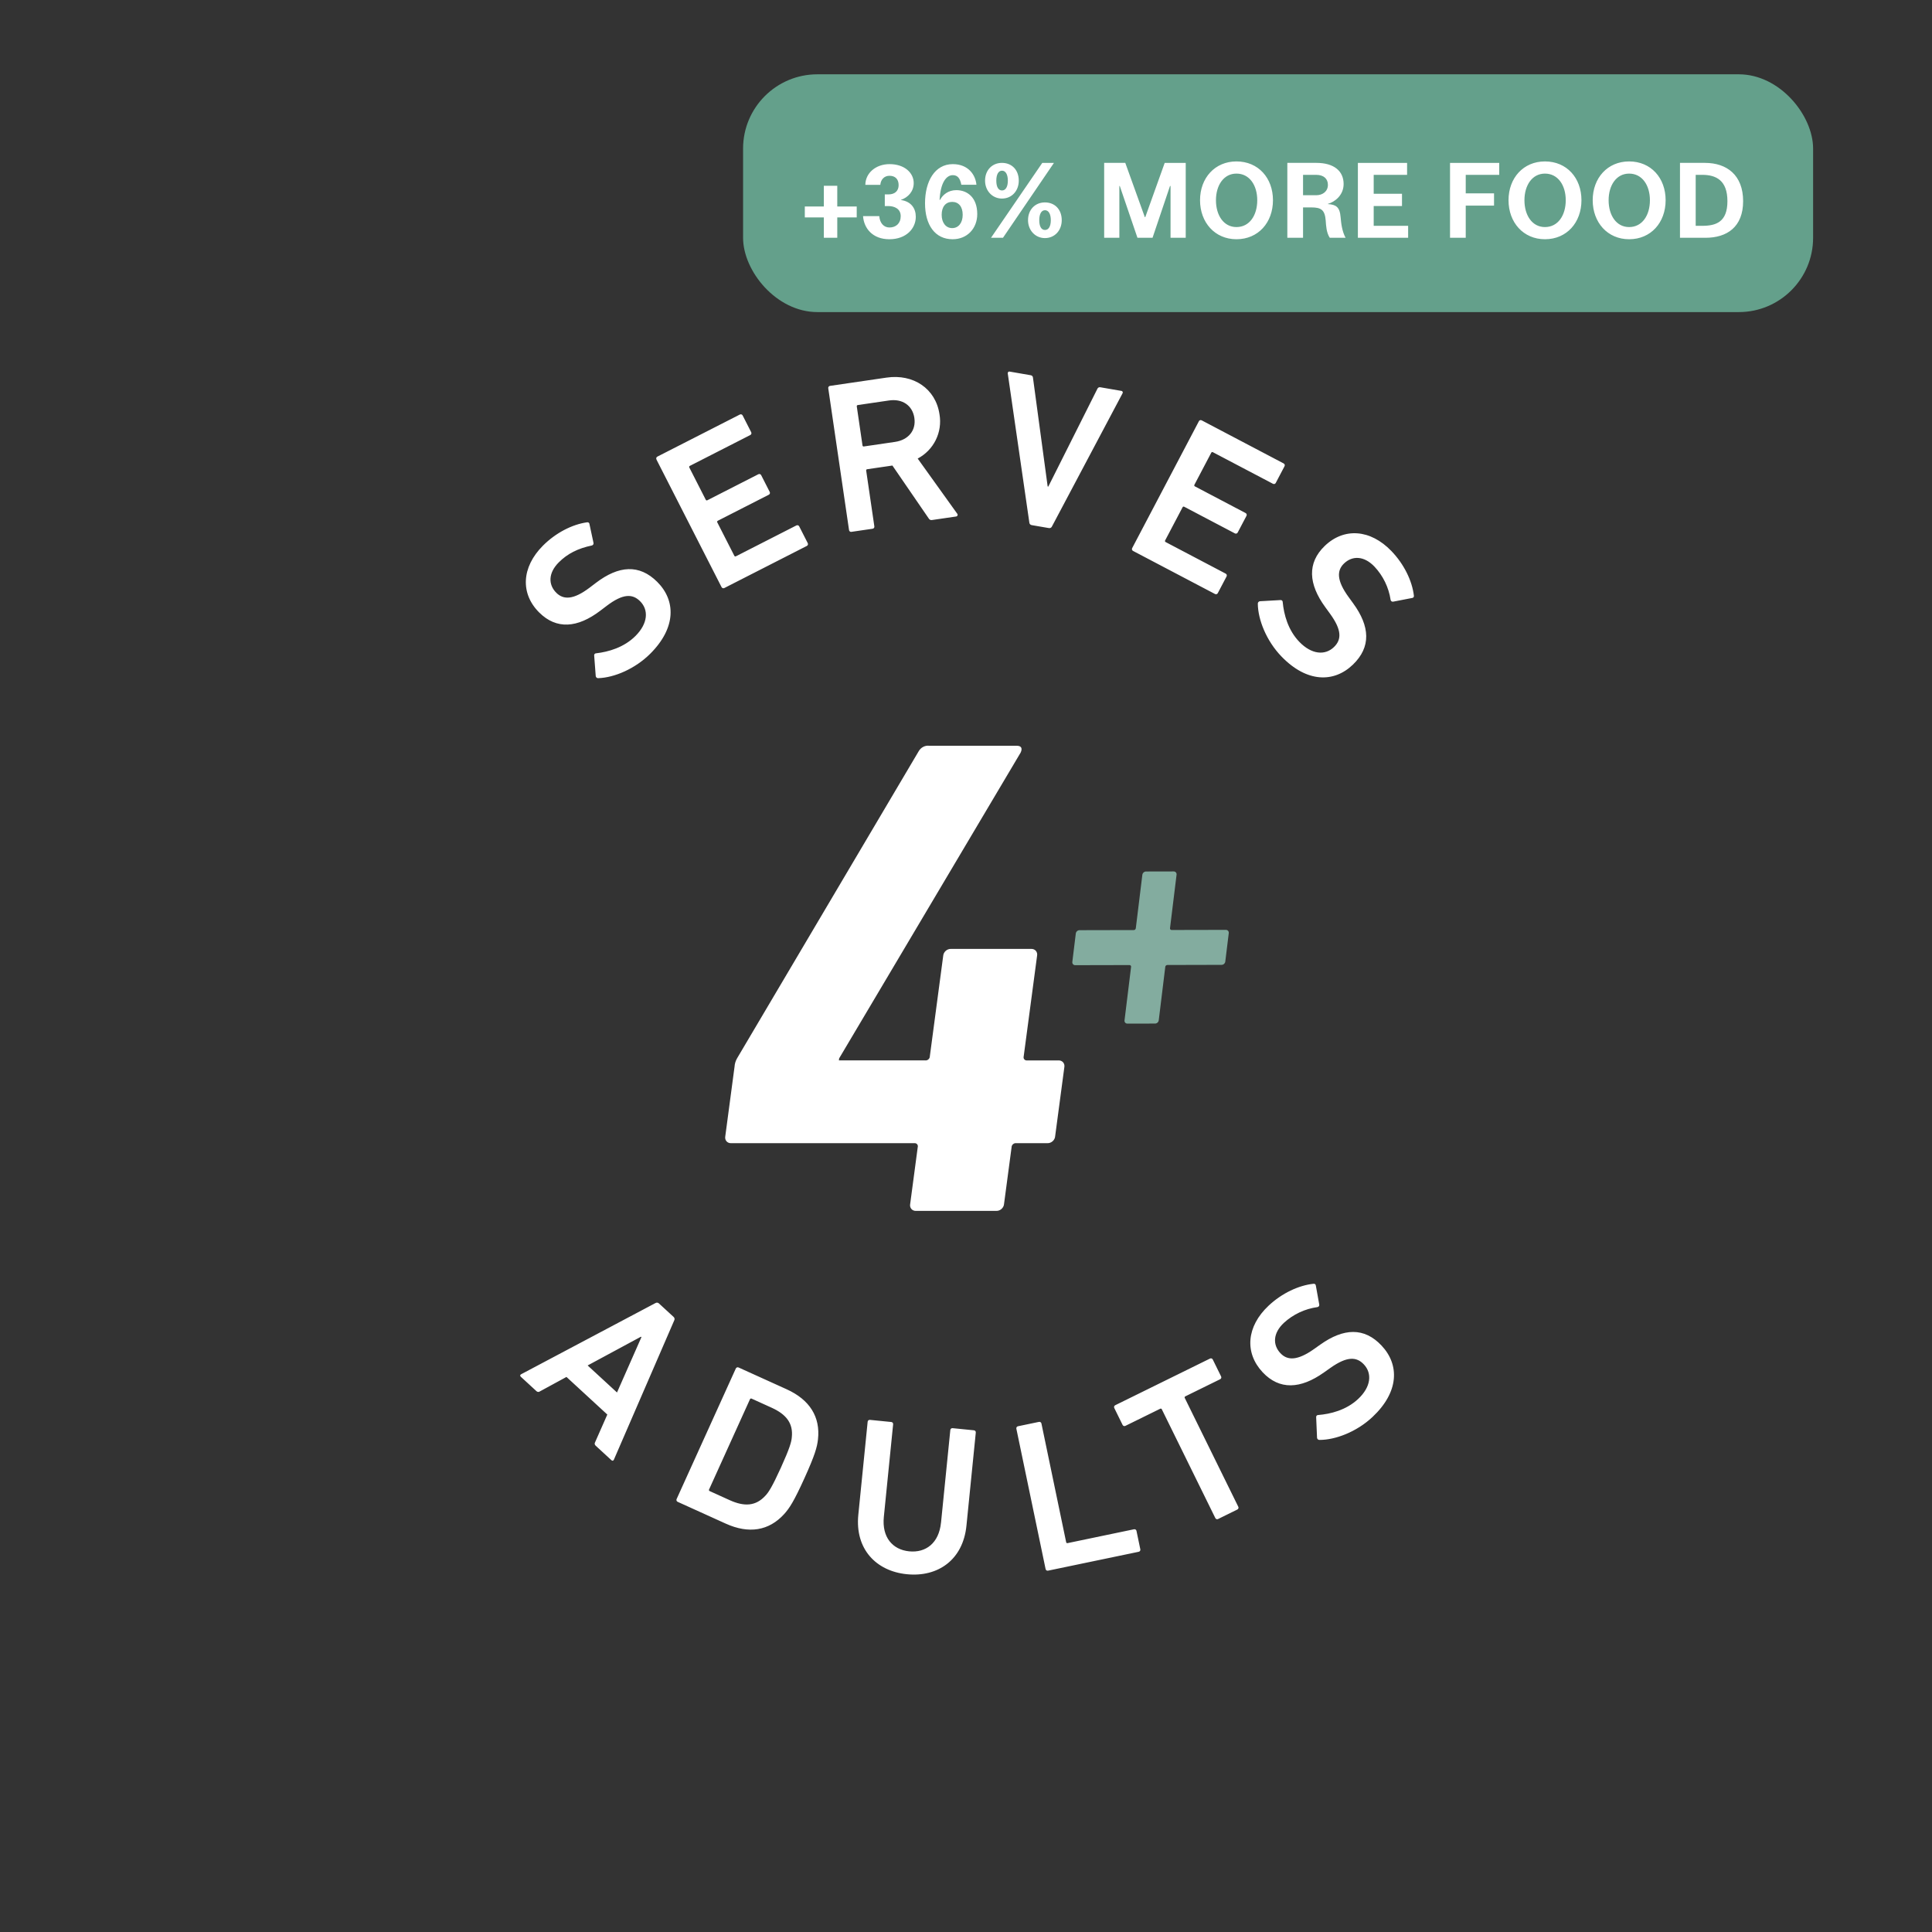 <svg width="130" height="130" fill="none" xmlns="http://www.w3.org/2000/svg"><rect width="100%" height="100%" fill="#333333" stroke="none"/><path d="M40.262 45.632c-.041.005-.082-.007-.115-.032-.033-.025-.055-.061-.061-.102l-.105-1.383c-.004-.019-.003-.039.002-.058.005-.019.015-.037.027-.052.013-.015.029-.027.047-.035.018-.008.038-.011.057-.011.815-.094 1.867-.385 2.651-1.171.834-.837.895-1.746.305-2.333-.507-.506-1.147-.524-2.25.314l-.423.321c-1.536 1.169-2.95 1.285-4.118.121-1.272-1.267-1.193-3.042.25-4.491.876-.879 1.989-1.438 2.97-1.574.019-.005.039-.006.059-.002.02.004.038.012.054.024.016.012.029.027.038.045.009.018.014.037.014.057l.271 1.259c.004.019.005.039.001.058-.003.019-.011.037-.021.054-.011.016-.024.03-.04.041-.016.011-.034.019-.053.023-.938.197-1.64.55-2.227 1.139-.711.714-.71 1.498-.162 2.044.486.484 1.157.472 2.239-.345l.422-.321c1.536-1.169 2.919-1.275 4.129-.069 1.251 1.247 1.286 3.073-.456 4.821-1.03 1.034-2.443 1.625-3.506 1.657ZM44.174 30.919c-.01-.017-.016-.035-.018-.055-.002-.019-0-.039.006-.058.006-.019.016-.036.029-.05.013-.014.029-.026.047-.034l5.539-2.826c.017-.01.035-.016.055-.018.019-.002.039-0.0.058.006s.036.016.05.029c.015.013.026.029.034.047l.57 1.118c.01.017.016.035.018.055.002.019 0.0.039-.006.058-.006.018-.016.036-.029.05-.013.014-.029.026-.047.034l-4.056 2.07c-.011.004-.022.01-.03.019-.009.009-.015.019-.019.03-.004.011-.005.024-.003.035.002.012.006.023.013.033l1.101 2.158c.004.011.01.022.019.03.009.008.019.015.03.018.011.004.024.005.035.003.012-.002.023-.006.033-.013l3.42-1.745c.017-.01.036-.016.055-.018.019-.002.039 0 .058.006.018.006.036.016.05.029.015.013.026.029.034.047l.57 1.118c.01.017.016.036.018.055.002.019 0.0.039-.006.058-.006.019-.016.036-.029.05-.013.015-.029.026-.047.034l-3.42 1.745c-.011.004-.022.01-.03.019-.009.009-.015.019-.018.03-.004.011-.005.024-.003.035.002.012.006.023.013.033l1.14 2.236c.004.011.01.022.019.03.009.008.019.015.03.018.011.004.024.005.035.003.012-.002.023-.006.033-.013l4.057-2.07c.017-.01.035-.016.055-.018.019-.002.039-0.0.058.006.019.006.036.016.05.029.015.013.026.029.034.047l.57 1.118c.01.017.016.035.018.055.002.019 0.0.039-.006.058-.006.018-.016.036-.029.05-.013.015-.029.026-.047.034l-5.539 2.826c-.017.01-.036.016-.055.018-.019.002-.039 0-.058-.006-.019-.006-.036-.016-.05-.029-.014-.013-.026-.029-.034-.047l-4.378-8.58ZM62.724 34.99c-.047.011-.096.007-.139-.014-.043-.021-.078-.056-.099-.099l-2.438-3.552-1.69.247c-.012 0-.024.003-.035.008-.011.005-.02.013-.027.023-.007.01-.012.021-.014.033-.002.012-.002.024.002.036l.548 3.741c.004.019.004.039-0.0.058-.004.019-.012.037-.024.053-.012.016-.026.029-.043.038-.017.009-.036.015-.055.017l-1.415.207c-.019.004-.039.004-.058-0-.019-.004-.037-.012-.053-.024-.016-.012-.029-.026-.038-.044-.009-.017-.015-.036-.017-.055l-1.397-9.532c-.004-.019-.004-.039 0-.058.004-.019.012-.037.024-.053.012-.016.026-.029.043-.038.017-.009.036-.015.055-.017l3.799-.556c1.805-.265 3.31.74 3.564 2.473.1.587.013 1.191-.251 1.725-.264.534-.69.971-1.217 1.249l2.651 3.698c.017.016.029.036.034.058.005.022.004.046-.004.067-.008.022-.022.04-.04.054-.018.014-.041.022-.064.023l-1.603.234Zm-1.197-6.862c-.125-.852-.812-1.312-1.707-1.181l-2.094.307c-.012 0-.024.003-.035.008-.011.005-.02.013-.027.023-.007.01-.012.021-.014.033-.002.012-.002.024.002.035l.383 2.614c0 .012.003.024.008.035.005.011.013.02.023.027.01.007.021.012.033.014.012.002.024.001.035-.002l2.094-.307c.895-.132 1.422-.77 1.298-1.607ZM69.409 35.331c-.041-.008-.077-.03-.104-.061-.027-.032-.042-.071-.044-.113l-1.451-10.027c-.004-.019-.003-.038.003-.056.006-.018.017-.034.031-.047.014-.013.032-.021.05-.025.019-.004.038-.002.056.004l1.395.241c.044.004.086.024.116.056.03.033.047.076.046.12l.988 7.311.043.007 3.298-6.57c.015-.042.045-.077.084-.097.039-.021.085-.026.128-.014l1.395.241c.019 0.0.038.005.054.015.016.01.03.024.039.04.009.017.014.036.013.055-.001.019-.006.038-.016.054l-4.748 8.956c-.016.038-.043.07-.079.091-.036.021-.078.029-.118.023l-1.179-.203ZM80.667 28.347c.008-.018.02-.034.034-.046.015-.013.032-.023.051-.028.019-.006.038-.007.058-.005.019.002.038.009.055.019l5.504 2.894c.018.008.034.02.047.034.013.015.023.032.028.05.006.019.008.038.005.058-.002.019-.009.038-.019.055l-.584 1.111c-.008.018-.02.034-.034.047-.015.013-.032.023-.05.028-.019.006-.038.008-.058.005-.019-.002-.038-.009-.055-.019l-4.031-2.119c-.01-.007-.021-.012-.033-.014-.012-.002-.024-.001-.035.003-.011.004-.022.01-.031.018-.009.008-.015.019-.019.03l-1.128 2.145c-.007.01-.012.021-.014.033-.002.012-.001.024.003.035.004.011.01.022.018.031.008.009.018.015.03.019l3.398 1.787c.018.008.034.02.047.034.013.015.023.032.029.051.006.019.007.038.005.058-.002.019-.009.038-.019.055l-.585 1.111c-.008.018-.02.034-.034.046-.015.013-.032.023-.05.028-.019.006-.038.007-.058.005-.019-.002-.038-.009-.055-.019l-3.398-1.786c-.01-.007-.021-.012-.033-.014-.012-.002-.024-.001-.035.002-.011.004-.022.01-.031.018-.009.008-.015.019-.019.03l-1.169 2.222c-.007.01-.012.021-.014.033-.002.012-.001.024.003.035.004.011.01.022.018.031.008.009.018.015.03.019l4.031 2.119c.018.008.034.02.046.034.013.015.023.032.028.05.006.019.007.038.005.058-.002.019-.009.038-.019.055l-.585 1.111c-.008.018-.02.034-.034.047-.015.013-.032.023-.05.028-.019.006-.038.008-.058.005-.019-.002-.038-.009-.055-.019l-5.503-2.892c-.018-.008-.034-.02-.047-.034-.013-.015-.022-.032-.028-.051-.006-.019-.008-.038-.005-.058.002-.019.009-.038.019-.055l4.484-8.527ZM84.636 40.629c-.004-.041.009-.082.034-.114.026-.032.062-.053.103-.059l1.385-.079c.019-.003.039-.002.058.004.019.005.036.015.051.028.015.013.026.029.034.048.007.018.011.038.01.058.078.817.348 1.875 1.119 2.674.821.851 1.728.929 2.327.352.515-.496.548-1.137-.269-2.256l-.312-.429c-1.139-1.559-1.227-2.975-.039-4.12 1.292-1.246 3.066-1.132 4.485.339.861.893 1.399 2.018 1.515 3.001.005.019.005.04.001.059-.004.019-.013.038-.025.053-.012.016-.028.029-.046.037-.018.009-.037.013-.057.013l-1.265.246c-.019.004-.039.004-.058 0-.019-.004-.037-.011-.053-.022-.016-.011-.03-.025-.041-.041-.011-.016-.018-.035-.021-.054-.127-.844-.509-1.629-1.095-2.249-.699-.726-1.484-.739-2.041-.202-.494.476-.495 1.148.3 2.246l.312.429c1.139 1.559 1.217 2.944-.013 4.13-1.271 1.226-3.099 1.224-4.811-.551-1.013-1.051-1.576-2.476-1.588-3.54ZM44.099 87.684c.036-.025.08-.036.123-.032.043.004.084.023.116.053l.988.909c.033.029.055.068.062.111.007.043-0.0.087-.022.125l-4.056 9.361c-.038.084-.099.107-.174.038l-1.052-.969c-.035-.027-.059-.066-.067-.11-.007-.044.002-.089.026-.126l.822-1.862-2.749-2.531-1.788.973c-.035.027-.079.04-.123.036-.044-.004-.085-.025-.115-.058l-1.042-.959c-.075-.069-.057-.132.024-.176l9.027-4.784Zm-2.583 6.015 1.644-3.725-.032-.03-3.587 1.935 1.976 1.819ZM49.508 92.09c.007-.018.018-.035.032-.049.014-.014.03-.024.049-.031s.038-.01.057-.009c.019.001.038.007.056.016l3.23 1.464c1.555.705 2.279 1.867 2.107 3.376-.059.518-.202 1.046-.913 2.615-.711 1.569-1.015 2.024-1.365 2.41-1.022 1.123-2.372 1.345-3.928.639l-3.23-1.464c-.018-.007-.035-.018-.049-.032-.014-.014-.024-.03-.031-.049-.007-.018-.01-.038-.009-.057.001-.019.007-.038.016-.056l3.978-8.773Zm-1.751 8.244 1.343.609c.997.452 1.759.397 2.393-.293.208-.211.461-.592 1.052-1.895.597-1.316.711-1.745.733-2.04.102-.931-.359-1.541-1.356-1.993l-1.343-.609c-.01-.006-.022-.011-.034-.012-.012-.001-.024 0-.035.004-.011.004-.021.011-.03.02-.008.009-.014.019-.018.031l-2.748 6.062c-.006.01-.011.021-.012.033-.001.012 0.0.024.005.035.004.012.011.022.02.03.009.008.019.014.031.017ZM63.319 102.459l.625-6.23c.001-.019.006-.039.014-.056s.021-.033.036-.045c.015-.012.033-.021.052-.026.019-.005.039-.006.058-.003l1.424.142c.02.001.039.006.056.014s.033.021.045.036c.012.015.021.033.026.052.005.019.006.039.003.058l-.628 6.26c-.23 2.295-1.918 3.475-4.009 3.265-2.077-.208-3.497-1.7-3.267-3.995l.628-6.26c.001-.019.006-.039.014-.056s.021-.033.036-.045c.015-.012.033-.021.052-.026.019-.005.039-.006.058-.003l1.424.142c.019.001.039.006.056.014.018.009.033.021.045.036.012.015.021.033.026.052.005.019.006.039.003.058l-.625 6.23c-.137 1.366.586 2.201 1.704 2.313 1.13.113 2.005-.562 2.142-1.928ZM68.39 96.142c-.005-.019-.006-.038-.003-.058.003-.019.01-.038.021-.054.011-.016.025-.03.041-.041.017-.011.035-.017.054-.02l1.401-.292c.019-.005.038-.006.058-.003.019.003.038.01.054.021.016.011.03.025.041.041.011.017.017.035.02.054l1.661 7.974c.001.012.004.024.01.034.006.01.014.019.025.026.01.006.021.011.033.012.012.001.024 0 .035-.004l4.459-.929c.019-.005.038-.006.058-.003.019.003.038.01.054.021.016.01.03.024.041.041.011.016.017.035.02.054l.256 1.228c.005.019.006.039.003.058-.003.019-.01.038-.021.054-.011.016-.025.03-.041.041-.017.01-.035.017-.054.02l-6.088 1.268c-.019.005-.038.006-.058.003-.019-.003-.038-.01-.054-.02-.016-.011-.03-.025-.041-.042-.011-.016-.017-.035-.02-.054l-1.965-9.431ZM81.97 102.208c-.017.01-.036.016-.055.018-.019.002-.039-.001-.058-.007-.018-.006-.035-.016-.05-.03-.014-.013-.026-.029-.033-.047l-3.596-7.309c-.004-.011-.01-.022-.018-.03-.008-.009-.019-.015-.03-.019-.011-.004-.024-.005-.035-.003-.012.002-.023.006-.033.013l-2.332 1.147c-.017.01-.036.016-.055.018-.019.002-.039-0-.058-.007-.018-.006-.035-.016-.05-.03-.014-.013-.026-.029-.033-.048l-.554-1.127c-.01-.017-.016-.036-.018-.055-.002-.019 0-.039.007-.058.006-.018.016-.035.03-.05.013-.014.03-.026.048-.033l6.365-3.133c.017-.01.036-.016.055-.018.019-.002.039 0.0.058.007.018.006.035.016.05.03.014.013.026.029.033.048l.554 1.127c.01.017.016.036.018.055.002.019-0.0.039-.007.058-.006.019-.017.035-.03.05-.013.014-.03.026-.048.033l-2.332 1.147c-.011.004-.022.01-.03.018-.009.008-.015.019-.019.03-.004.011-.005.024-.004.035.002.012.006.023.013.033l3.596 7.309c.01.017.016.036.018.055.002.019-0.0.039-.007.058-.006.018-.017.035-.03.049-.013.015-.03.026-.048.034l-1.282.631ZM88.793 96.889c-.041.003-.082-.009-.114-.035-.032-.026-.052-.063-.058-.104l-.059-1.386c-.003-.019-.002-.039.004-.058.006-.019.016-.036.029-.051.013-.014.03-.026.048-.033.018-.007.038-.01.058-.009.818-.067 1.879-.323 2.688-1.082.862-.809.953-1.715.383-2.322-.489-.522-1.129-.562-2.259.238l-.433.306c-1.574 1.117-2.991 1.186-4.12-.017-1.228-1.309-1.09-3.081.4-4.479.904-.849 2.037-1.371 3.021-1.474.093-.007.144.025.16.129l.228 1.267c.004.019.004.039-0.0.058-.004.019-.012.037-.023.053-.011.016-.025.03-.042.04-.017.01-.035.018-.054.021-.846.116-1.635.487-2.264 1.064-.734.69-.759 1.474-.23 2.038.469.5 1.14.511 2.249-.27l.433-.307c1.574-1.117 2.96-1.177 4.128.069 1.209 1.288 1.182 3.115-.617 4.803-1.063.999-2.495 1.542-3.558 1.54ZM48.802 76.462l.625-4.695c.011-.189.068-.378.167-.552l12.223-20.667c.07-.123.176-.226.302-.292.126-.066.266-.093.397-.076h5.897c.325 0 .393.184.264.46L56.465 71.214l-.018.138h5.805c.037.005.076.002.114-.01.038-.012.073-.032.104-.059.031-.027.055-.059.072-.096.017-.036.025-.074.025-.112l.9-6.765c.004-.061.022-.123.052-.18.03-.058.071-.11.12-.153.05-.043.107-.077.168-.099.061-.022.124-.031.186-.028h5.387c.062-.004.123.006.178.028.055.022.103.056.141.099.038.043.065.096.08.153.014.058.016.119.004.18l-.9 6.766c-.011.037-.012.076-.005.112.007.036.023.069.047.096.024.027.054.047.088.059.035.012.073.015.111.01h2.09c.062-.004.123.006.178.028.055.022.103.056.141.099.038.043.065.096.08.153.014.058.016.119.004.18l-.619 4.649c-.004.061-.022.123-.052.18-.03.058-.071.11-.12.153-.05.043-.107.077-.168.099-.061.022-.124.031-.186.028h-2.09c-.037-.005-.076-.002-.114.01-.038.012-.073.032-.104.059-.031.027-.055.059-.072.095-.017.036-.025.074-.025.112l-.508 3.82c-.004.061-.022.123-.052.18-.03.058-.071.11-.12.153-.05.043-.107.077-.168.099-.061.022-.124.031-.186.028H61.646c-.062.004-.123-.006-.178-.028-.055-.022-.103-.056-.141-.099-.038-.043-.065-.096-.08-.153-.014-.058-.016-.119-.004-.18l.508-3.82c.011-.038.012-.076.005-.112-.007-.036-.023-.069-.047-.095-.024-.027-.054-.047-.088-.059-.035-.012-.073-.015-.111-.01H49.204c-.062.004-.123-.006-.178-.028-.055-.022-.103-.056-.141-.099-.038-.043-.065-.096-.079-.153-.014-.057-.016-.119-.004-.18Z" fill="#fff"/><path d="M76.27 62.582c.019.003.038.001.058-.005.019-.006.037-.016.052-.03.015-.014.028-.03.036-.048.008-.018.013-.038.012-.057l.437-3.568c.002-.031.01-.062.025-.091.015-.029.035-.056.06-.078.025-.022.054-.039.084-.05.031-.011.063-.016.094-.014l1.833-.004c.032-.002.062.003.09.014.028.011.053.028.072.05.019.022.034.048.041.077.008.029.009.06.003.091l-.437 3.568c-.005.019-.006.038-.002.057.004.018.012.035.024.048.012.013.027.024.045.03.018.006.037.008.056.005l3.62-.008c.032-.002.062.003.09.014.028.011.053.028.072.05.019.022.034.048.041.077.008.029.009.06.003.091l-.231 1.889c-.002.031-.01.062-.025.091-.015.029-.035.056-.06.078-.025.022-.054.039-.084.05-.031.011-.063.016-.094.014l-3.62.009c-.019-.003-.039-.001-.058.005s-.037.016-.052.03c-.015.014-.028.03-.036.048-.008.018-.013.038-.012.057l-.436 3.568c-.002.031-.011.062-.025.091-.015.029-.035.056-.06.078-.025.022-.054.039-.085.05-.031.011-.063.016-.094.014l-1.833.004c-.032.002-.062-.003-.09-.014-.028-.011-.053-.028-.072-.05-.019-.022-.034-.048-.041-.077-.007-.029-.009-.06-.003-.091l.437-3.568c.005-.019.006-.038.002-.057-.004-.018-.012-.035-.024-.048-.012-.013-.027-.024-.045-.03-.018-.006-.037-.008-.056-.005l-3.62.008c-.032.002-.062-.003-.09-.014-.028-.011-.053-.028-.072-.05-.019-.022-.034-.049-.041-.078-.007-.029-.008-.06-.003-.091l.231-1.889c.002-.031.011-.062.025-.091.015-.029.035-.056.06-.078.025-.022.054-.039.084-.05.031-.011.063-.016.094-.014l3.62-.008Z" fill="#83AC9F"/><rect x="50" y="5" width="72" height="16" rx="5" fill="#64A08B"/><path d="M56.338 13.893V12.5h-.903v1.393h-1.281v.735h1.281V16h.903v-1.372h1.309v-.735h-1.309Zm5.144-1.575c0-.686-.616-1.274-1.624-1.274-.931 0-1.624.602-1.631 1.393h1.008c.028-.343.252-.609.616-.609.385 0 .616.224.616.63 0 .385-.252.623-.686.623h-.245v.784h.231c.42 0 .84.182.84.679 0 .483-.315.763-.756.763-.392 0-.651-.308-.686-.763h-1.092c.056.812.637 1.554 1.771 1.554 1.141 0 1.778-.728 1.778-1.512 0-.567-.315-1.029-.994-1.127v-.014c.455-.154.854-.546.854-1.127Zm3.204.112h1.015c-.056-.644-.532-1.386-1.589-1.386-1.211 0-1.869 1.155-1.869 2.632 0 1.47.679 2.422 1.855 2.422.987 0 1.659-.728 1.659-1.694 0-1.127-.679-1.61-1.407-1.61-.546 0-.917.315-1.099.658h-.028c.056-1.141.441-1.666.889-1.666.322 0 .49.21.574.644Zm-1.323 2.023c0-.553.28-.868.707-.868.427 0 .707.308.707.868 0 .539-.28.896-.707.896-.427 0-.707-.364-.707-.896Zm4.054-1.092c.672 0 1.134-.525 1.134-1.204 0-.721-.462-1.197-1.134-1.197-.644 0-1.134.476-1.134 1.197 0 .679.49 1.204 1.134 1.204Zm2.716-2.401L66.683 16h.805l3.43-5.04h-.784Zm-2.709 1.855c-.245 0-.385-.238-.385-.658 0-.413.14-.672.385-.672s.392.259.392.672c0 .413-.147.658-.392.658Zm2.884 3.206c.672 0 1.134-.525 1.134-1.204 0-.721-.462-1.197-1.134-1.197-.644 0-1.134.476-1.134 1.197 0 .679.49 1.204 1.134 1.204Zm.007-.546c-.245 0-.385-.238-.385-.658 0-.413.14-.672.385-.672s.392.259.392.672c0 .413-.147.658-.392.658Zm8.056-4.515-1.309 3.654h-.028l-1.316-3.654h-1.421V16h1.022v-3.486h.028l1.19 3.486h1.015l1.176-3.486h.035V16h1.022v-5.04h-1.414Zm2.377 2.513c0 1.498 1.001 2.625 2.45 2.625 1.47 0 2.457-1.127 2.457-2.625s-.987-2.611-2.457-2.611c-1.449 0-2.45 1.113-2.45 2.611Zm1.071 0c0-1.001.518-1.792 1.379-1.792.882 0 1.4.791 1.4 1.792 0 1.015-.518 1.806-1.4 1.806-.861 0-1.379-.791-1.379-1.806ZM89.478 16h1.064c-.238-.434-.301-.973-.336-1.393-.056-.686-.315-.84-.854-.875v-.014c.455-.126 1.057-.574 1.057-1.337 0-.868-.644-1.421-1.834-1.421h-1.953V16h1.057v-2.044h.553c.672 0 .917.168.973.896.021.308.042.805.273 1.148Zm-.917-2.863h-.882v-1.372h.882c.511 0 .791.266.791.672 0 .441-.35.7-.791.7Zm3.872-.098v-1.274h2.247v-.805h-3.311V16h3.381v-.805h-2.317v-1.33h1.904v-.826h-1.904Zm6.193-.028v-1.246h2.254v-.805h-3.311V16h1.057v-2.163h1.904v-.826h-1.904Zm2.879.462c0 1.498 1.001 2.625 2.45 2.625 1.47 0 2.457-1.127 2.457-2.625s-.987-2.611-2.457-2.611c-1.449 0-2.45 1.113-2.45 2.611Zm1.071 0c0-1.001.518-1.792 1.379-1.792.882 0 1.4.791 1.4 1.792 0 1.015-.518 1.806-1.4 1.806-.861 0-1.379-.791-1.379-1.806Zm4.593 0c0 1.498 1.001 2.625 2.45 2.625 1.47 0 2.457-1.127 2.457-2.625s-.987-2.611-2.457-2.611c-1.449 0-2.45 1.113-2.45 2.611Zm1.071 0c0-1.001.518-1.792 1.379-1.792.882 0 1.4.791 1.4 1.792 0 1.015-.518 1.806-1.4 1.806-.861 0-1.379-.791-1.379-1.806Zm6.482-2.513h-1.68V16h1.715c1.442 0 2.534-.721 2.534-2.464 0-1.75-1.092-2.576-2.569-2.576Zm-.182 4.235h-.441v-3.43h.441c.924 0 1.694.364 1.694 1.771s-.77 1.659-1.694 1.659Z" fill="#fff"/></svg>